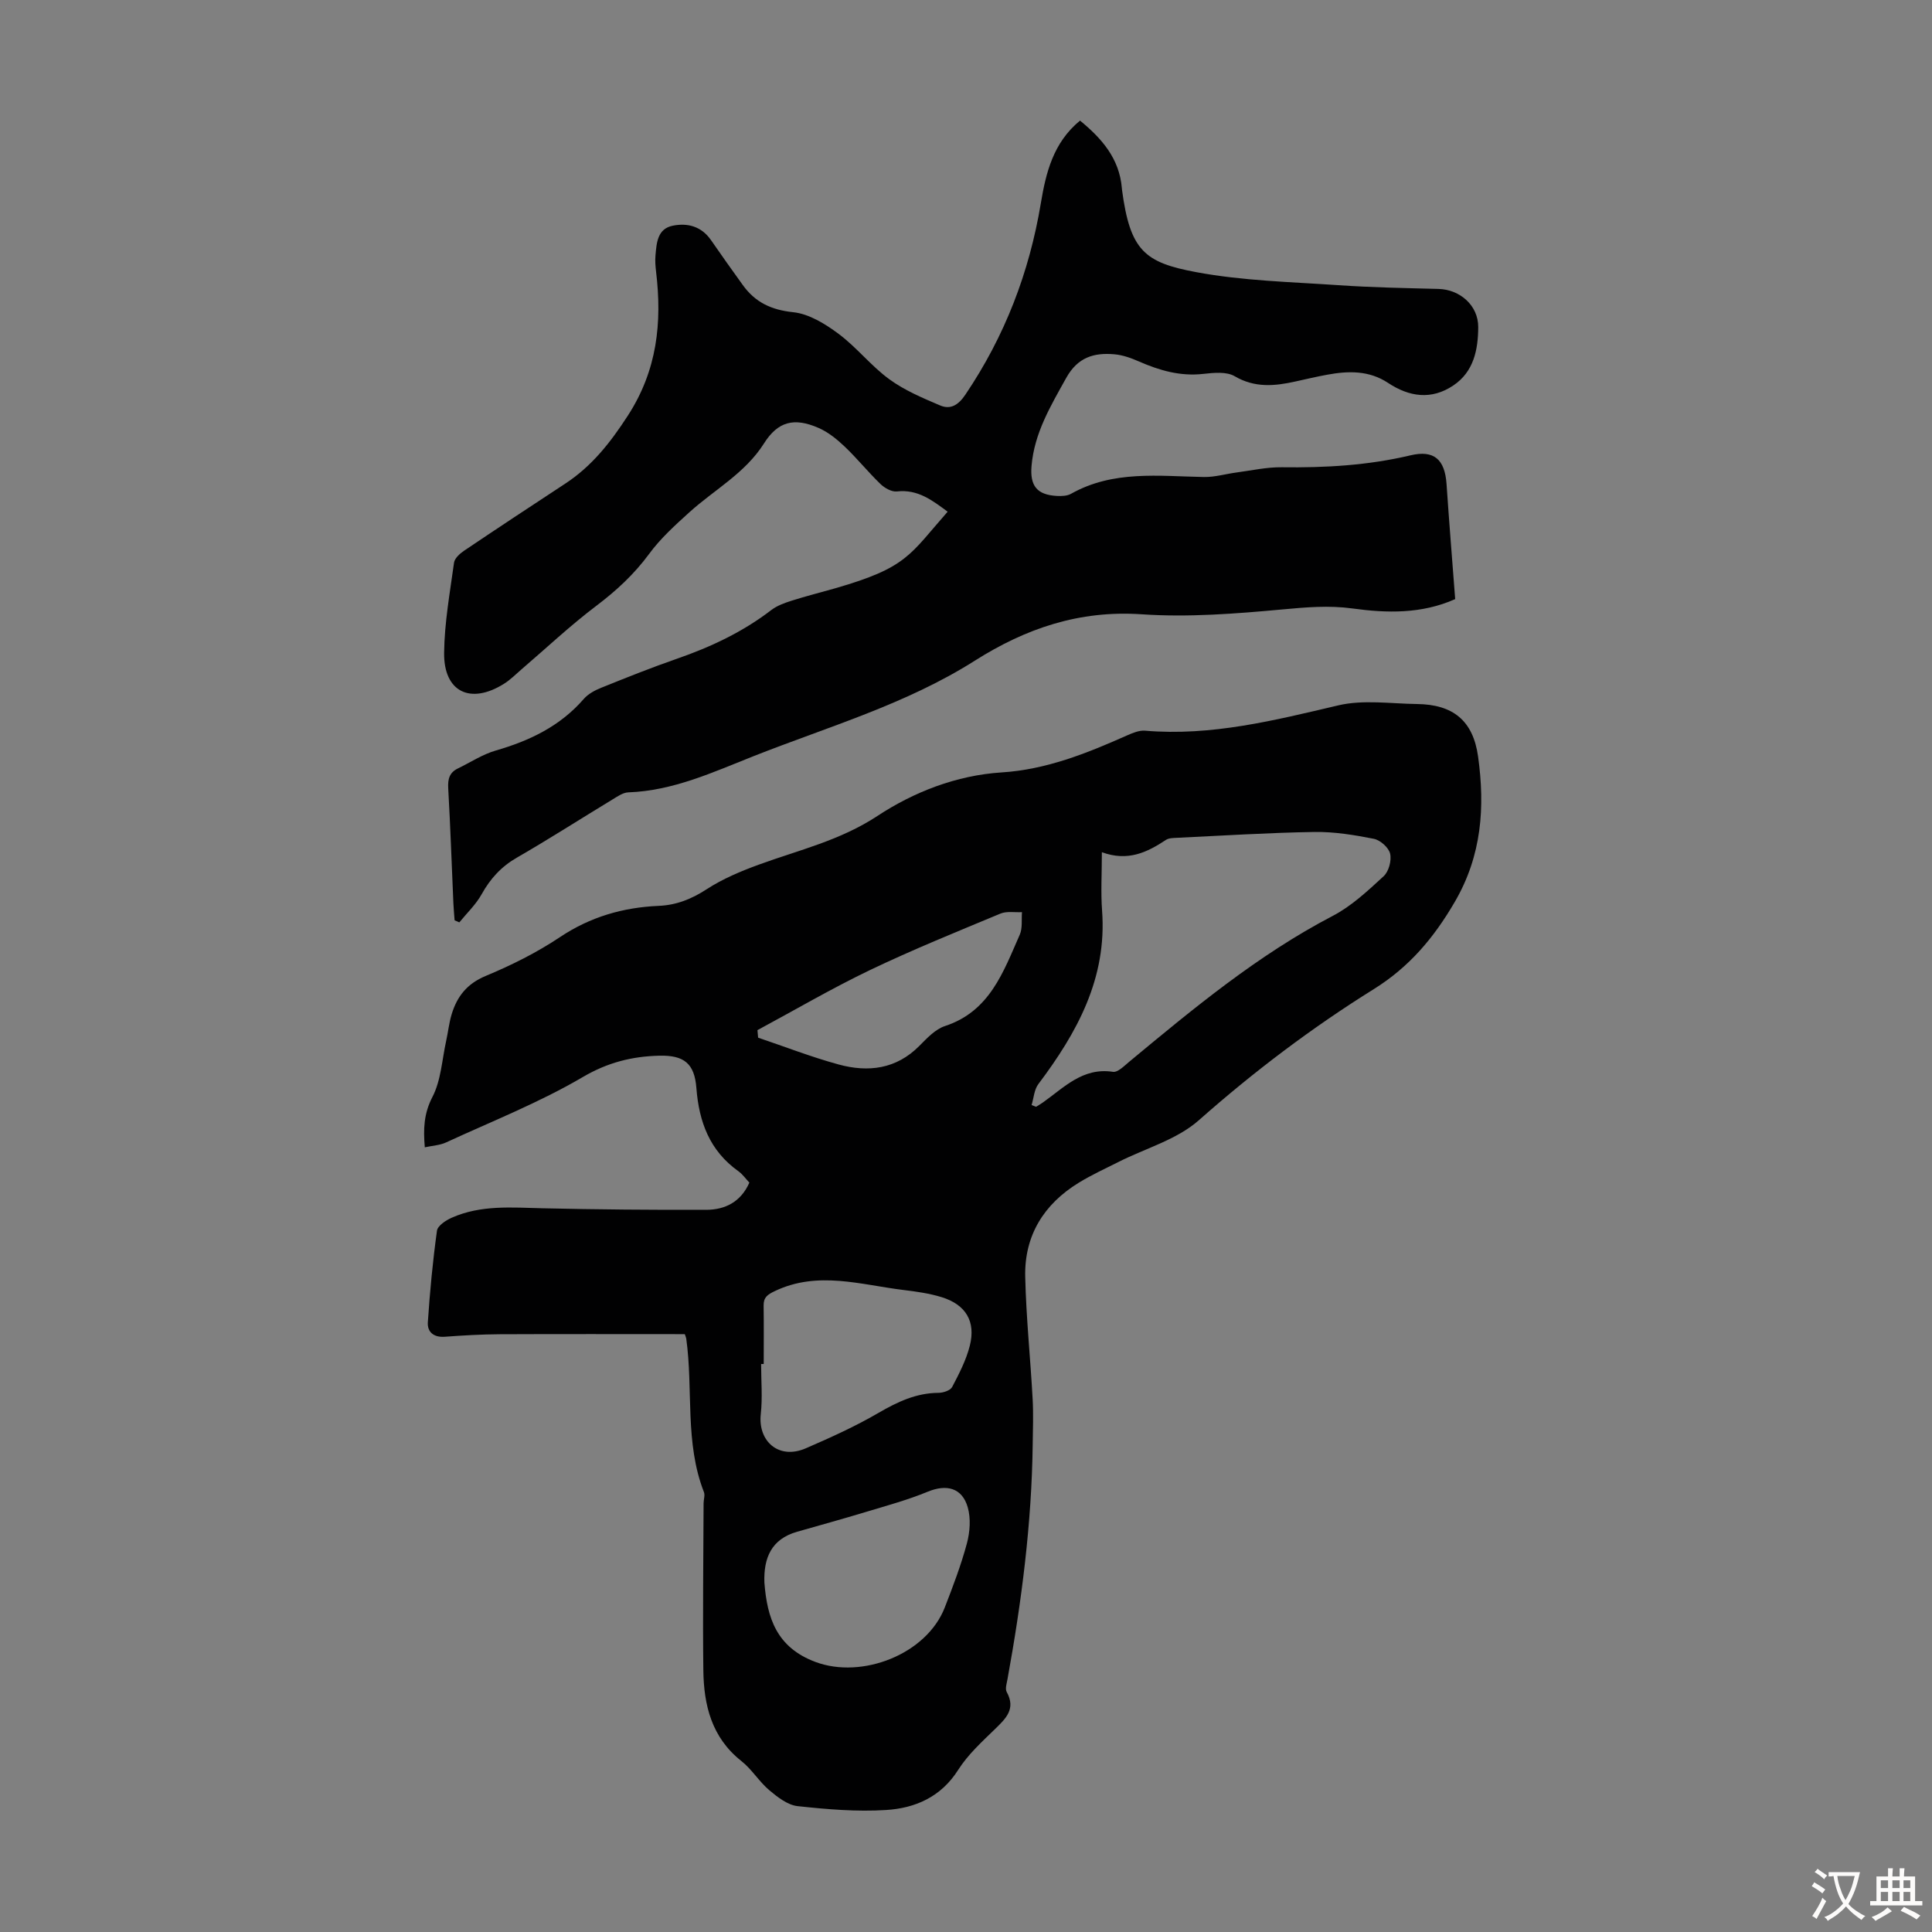 <svg enable-background="new 0 0 400 400" viewBox="0 0 400 400" xmlns="http://www.w3.org/2000/svg"><rect x="0" y="0" width="400" height="400" fill="#808080" stroke="none"/><path d="m141.78 276.22c-12.84 0-25.57-.04-38.3.02-3.8.02-7.6.24-11.39.52-2.31.17-3.65-.99-3.51-3.01.42-6.33 1.02-12.66 1.89-18.94.14-1.04 1.83-2.15 3.05-2.69 6.04-2.69 12.44-2.11 18.83-1.96 11.28.26 22.58.35 33.86.32 3.89-.01 7.16-1.61 8.94-5.63-.76-.8-1.41-1.75-2.3-2.38-5.92-4.23-8.13-10.19-8.67-17.2-.39-5.08-2.54-6.83-7.71-6.7-5.58.14-10.62 1.38-15.77 4.4-9 5.29-18.83 9.17-28.35 13.56-1.28.59-2.8.66-4.4 1.01-.32-3.76-.22-6.95 1.58-10.43 1.78-3.43 1.98-7.69 2.84-11.59.41-1.85.6-3.76 1.15-5.56 1.12-3.66 3.16-6.28 7.01-7.89 5.34-2.22 10.62-4.85 15.42-8.06 6.28-4.19 13.05-6.14 20.43-6.46 3.68-.16 6.8-1.41 9.92-3.44 3.31-2.15 7.06-3.73 10.79-5.09 8.32-3.04 16.81-4.98 24.58-10.09 7.47-4.92 16.3-8.41 25.71-9.01 9.2-.58 17.58-3.93 25.87-7.62 1.2-.53 2.58-1.12 3.81-1.02 13.74 1.17 26.81-2.14 40.01-5.24 5.17-1.22 10.86-.35 16.31-.28 7.41.09 11.6 3.39 12.64 10.87 1.45 10.44.79 20.47-4.83 30.11-4.34 7.45-9.43 13.48-16.78 18.06-12.82 7.99-24.84 17.08-36.21 27.14-4.52 4-10.99 5.79-16.57 8.6-2.79 1.41-5.65 2.71-8.3 4.34-7.22 4.43-11.26 10.94-11.07 19.44.19 8.47 1.08 16.92 1.54 25.38.17 3.12.05 6.25.01 9.37-.21 16.38-2.3 32.56-5.23 48.64-.16.86-.51 1.95-.15 2.6 1.93 3.5-.16 5.47-2.42 7.67-2.72 2.64-5.61 5.28-7.62 8.44-3.56 5.62-8.89 7.94-14.91 8.32-6.08.39-12.27-.14-18.35-.8-2.06-.23-4.15-1.86-5.85-3.29-2.12-1.79-3.62-4.34-5.79-6.05-6.15-4.86-7.78-11.55-7.87-18.78-.14-11.52.01-23.04.05-34.57 0-.78.33-1.66.07-2.33-4.01-10.28-2.19-21.22-3.66-31.78-.02-.18-.12-.38-.3-.92zm71.8-47.43c.31.12.62.24.93.36.46-.29.94-.57 1.39-.88 4.4-3.1 8.25-7.32 14.53-6.36.98.15 2.3-1.2 3.31-2.04 13.35-11.08 26.66-22.14 42.18-30.24 3.9-2.03 7.27-5.2 10.55-8.22 1.06-.97 1.67-3.25 1.34-4.67-.29-1.25-2.03-2.8-3.36-3.07-4.04-.8-8.2-1.48-12.3-1.42-9.5.15-18.99.76-28.49 1.21-.77.04-1.67.04-2.26.43-3.88 2.57-7.88 4.53-13.27 2.55 0 4.47-.24 8.28.04 12.05 1.06 14.03-5.16 25.29-13.19 35.96-.87 1.15-.95 2.88-1.4 4.34zm-55.46 53.61c-.18 0-.36 0-.54 0 0 3.47.31 6.97-.07 10.39-.61 5.57 3.69 9.51 9.34 7.06 5.11-2.22 10.22-4.52 15.02-7.32 3.94-2.29 7.81-4.13 12.45-4.16.97 0 2.43-.49 2.81-1.2 1.44-2.75 2.91-5.58 3.66-8.56 1.27-5.03-.84-8.51-5.84-10.05-2.54-.78-5.23-1.16-7.88-1.48-8.87-1.08-17.74-4.02-26.64.22-1.55.74-2.36 1.3-2.33 3.03.06 4.02.02 8.05.02 12.07zm.14 45.26c.57 7.34 2.53 13.42 10.57 16.43 9.63 3.6 23.01-1.58 26.78-11.29 1.69-4.36 3.37-8.76 4.58-13.27.63-2.36.83-5.16.17-7.46-1.17-4.07-4.42-4.82-8.28-3.23-4.19 1.73-8.61 2.92-12.97 4.24-4.68 1.42-9.4 2.71-14.1 4.06-5.32 1.52-6.93 5.43-6.75 10.52zm-1.44-114.38c.05.52.09 1.04.14 1.56 5.55 1.87 11.03 4.01 16.67 5.55 6.13 1.67 11.94.98 16.74-3.88 1.56-1.58 3.28-3.42 5.28-4.08 9.28-3.04 12.08-11.22 15.48-18.91.6-1.36.33-3.1.46-4.67-1.49.08-3.15-.24-4.46.3-9.07 3.78-18.19 7.47-27.05 11.71-7.92 3.8-15.52 8.26-23.26 12.42z" fill="#010102"/><path d="m301.28 124.04c-6.98 3.1-14.16 2.91-21.23 1.94-4.96-.68-9.68-.25-14.59.2-9.66.89-19.46 1.66-29.11 1-12.87-.87-23.97 2.92-34.53 9.61-14.21 9.01-30.32 13.65-45.79 19.76-8.39 3.32-16.65 7.17-25.95 7.5-1.12.04-2.27.87-3.3 1.49-6.6 4-13.1 8.18-19.78 12.03-3.24 1.87-5.49 4.35-7.28 7.57-1.19 2.14-3.06 3.9-4.62 5.83-.33-.14-.65-.29-.98-.43-.08-1.17-.2-2.34-.25-3.5-.35-7.94-.62-15.88-1.07-23.82-.11-1.91.24-3.27 2-4.12 2.61-1.26 5.1-2.92 7.84-3.71 7.03-2.03 13.34-5.05 18.23-10.69.9-1.03 2.29-1.78 3.59-2.3 5.18-2.09 10.38-4.17 15.65-6 7.02-2.43 13.64-5.54 19.57-10.09 1.2-.92 2.74-1.47 4.21-1.94 2.98-.95 6.02-1.71 9.03-2.57 14.92-4.3 15.35-6.86 23.28-15.86-3.15-2.32-6.16-4.69-10.51-4.19-1.08.12-2.54-.71-3.4-1.54-2.57-2.48-4.83-5.3-7.42-7.76-1.59-1.51-3.4-2.98-5.39-3.85-5.08-2.22-8.42-1.35-11.3 3.2-3.91 6.18-10.25 9.56-15.44 14.25-2.96 2.68-5.99 5.42-8.33 8.61-3.1 4.21-6.76 7.6-10.91 10.74-5.42 4.09-10.39 8.78-15.55 13.2-1.19 1.02-2.3 2.16-3.62 2.98-6.95 4.35-12.48 1.67-12.38-6.43.07-6.22 1.2-12.44 2.05-18.64.12-.91 1.18-1.87 2.04-2.46 6.95-4.68 13.94-9.3 20.96-13.9 5.53-3.62 9.37-8.51 12.99-14.1 6.08-9.39 7.11-19.26 5.84-29.83-.13-1.11-.22-2.24-.12-3.35.23-2.59.4-5.5 3.57-6.14 3.09-.63 5.96.14 7.93 2.99 2.16 3.13 4.37 6.23 6.59 9.31 2.56 3.56 5.89 5.14 10.43 5.61 3.27.34 6.63 2.42 9.39 4.48 3.75 2.79 6.72 6.64 10.49 9.39 3.16 2.31 6.91 3.89 10.55 5.44 2.17.92 3.8-.14 5.21-2.24 8.15-12.07 13.23-25.27 15.62-39.61 1.05-6.29 2.54-12.55 8.12-17.13 4.5 3.7 8.15 7.83 8.66 14 .01.11.01.22.03.33 1.68 12.63 4.7 15.06 15.39 17.05 9.62 1.79 19.54 2.02 29.35 2.69 6.92.48 13.86.6 20.79.78 4.45.12 8.24 3.43 8.22 7.9-.02 4.66-.91 9.24-5.16 12.09-4.53 3.04-9.12 2.37-13.5-.53-3.94-2.61-8.23-2.51-12.61-1.7-2.2.4-4.38.92-6.56 1.4-4.31.96-8.42 1.36-12.6-1.09-1.69-.99-4.34-.72-6.49-.48-4.76.54-9.06-.71-13.32-2.57-1.61-.71-3.36-1.34-5.09-1.49-4.22-.37-7.59.61-9.97 4.89-3.22 5.8-6.6 11.4-7.18 18.22-.35 4.11 1.1 5.99 5.24 6.22.98.05 2.12.01 2.93-.44 8.72-4.92 18.16-3.65 27.51-3.48 2.27.04 4.56-.65 6.84-.95 3.09-.41 6.19-1.11 9.28-1.07 8.99.12 17.87-.38 26.66-2.47 4.87-1.15 7.1.84 7.46 5.92.54 7.94 1.18 15.85 1.79 23.85z" fill="#010102"/><g fill="#fcfbfa"><path d="m377.9 391.2c-.2.3-.4.5-.6.8-.7-.6-1.4-1-2.2-1.5.2-.3.4-.5.5-.8.6.4 1.4.8 2.3 1.5zm-1.8 6.1c-.2-.2-.5-.4-.9-.6.4-.6.8-1.2 1.2-1.9s.7-1.3.9-1.9c.3.3.5.5.8.7-.7 1.3-1.4 2.6-2 3.7zm2.2-9c-.3.3-.5.5-.6.8-.6-.6-1.3-1.1-2-1.5.3-.3.5-.5.6-.7.6.5 1.3.9 2 1.4zm.3.2v-.9h2 4.5c-.3 1.3-.6 2.5-1 3.6s-.9 2.1-1.4 3c.4.5 1 1 1.6 1.4s1.2.8 1.9 1.1c-.3.2-.5.4-.8.8-.4-.3-1-.7-1.6-1.2s-1.2-1.1-1.6-1.6c-.5.6-1.1 1.1-1.7 1.6s-1.4.9-2.1 1.4c-.1-.3-.3-.5-.7-.8.6-.2 1.2-.5 1.9-1s1.4-1.1 2-1.8c-.5-.8-.9-1.6-1.2-2.5s-.6-2-.8-3.2c-.4.1-.7.1-1 .1zm2.5 2.7c.3 1 .7 1.7 1 2.2.3-.5.6-1.1 1-2s.6-1.9.9-3h-3.2-.4c.1.9.3 1.8.7 2.8z"/><path d="m396.5 388.5v1.5 3.6h1.5v.9c-.4 0-1 0-1.7 0h-7.9c-.5 0-.9 0-1.2 0v-.9h1.3v-3.5c0-.7 0-1.2 0-1.6h2.4c0-.8 0-1.4 0-1.7h1c0 .3-.1.8-.1 1.7h1.5c0-.8 0-1.4 0-1.7h1c0 .3-.1.9-.1 1.7zm-8.2 9.2c-.2-.3-.5-.5-.8-.8.8-.3 1.4-.6 1.9-.9s1-.7 1.4-1.1c.3.3.6.5.9.8-1.6 1-2.8 1.6-3.4 2zm2.6-6.8v-1.6h-1.5v1.6zm0 2.7v-1.9h-1.5v1.9zm2.4-2.7v-1.6h-1.5v1.6zm0 2.7v-1.9h-1.5v1.9zm.2 2 .7-.8c.4.2.9.5 1.6.8s1.3.7 1.8 1c-.3.3-.5.5-.8.8-.4-.3-1.5-1-3.3-1.8zm2-4.7v-1.6h-1.4v1.6zm0 2.7v-1.9h-1.4v1.9z"/></g></svg>